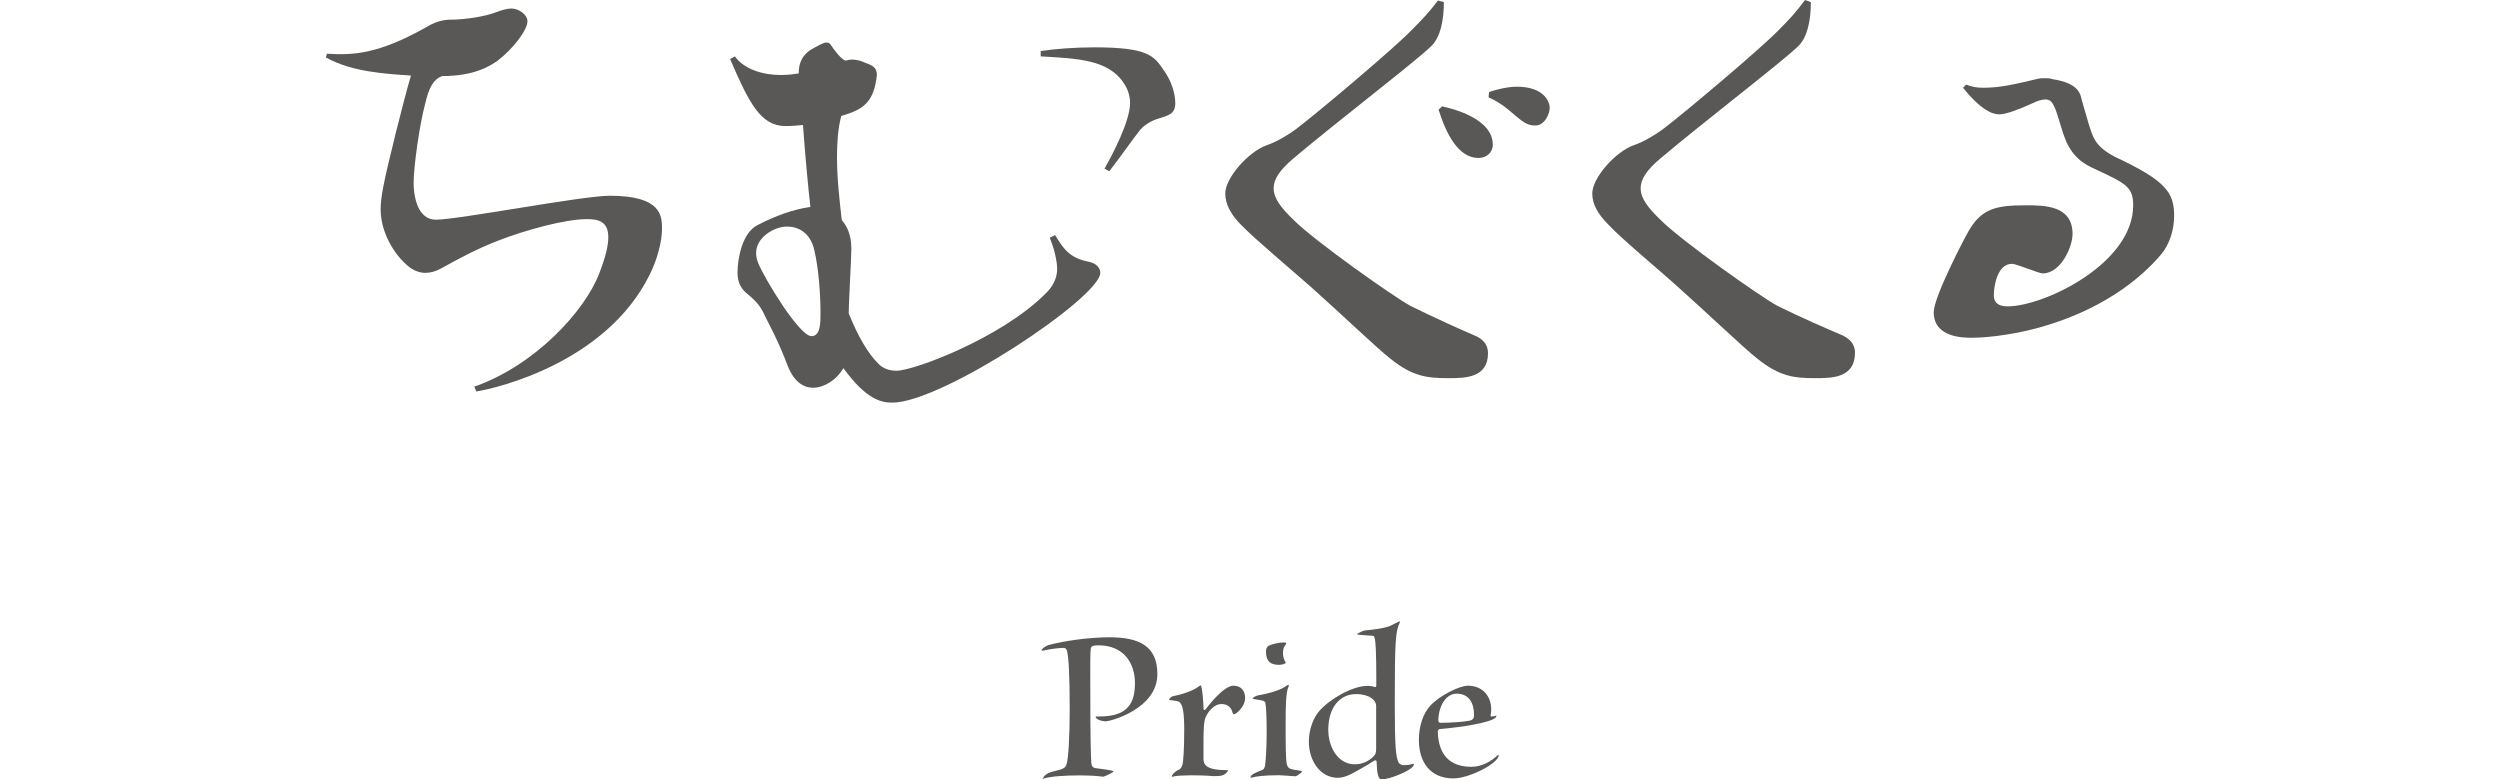 <?xml version="1.0" encoding="UTF-8"?><svg id="_レイヤー_2" xmlns="http://www.w3.org/2000/svg" viewBox="0 0 208.5 87.92" height="65"><defs><style>.cls-1{fill:#595857;}</style></defs><g id="_レイヤー_1-2"><path class="cls-1" d="M16.74,43.62c6.84-2.4,12.48-8.52,14.1-12.78.72-1.86,1.02-3.12,1.02-4.08,0-1.8-1.14-2.04-2.4-2.04-2.52,0-7.02,1.26-9.96,2.4-2.64,1.02-4.68,2.16-6.54,3.18-.54.3-1.14.48-1.74.48-.54,0-1.14-.18-1.74-.6-1.8-1.38-3.3-4.02-3.3-6.54,0-.78.12-1.68.3-2.58.36-1.98,2.28-9.72,3.12-12.54-2.88-.18-6.72-.42-9.6-2.04l.12-.42c3,.18,5.76.06,11.22-3,.78-.48,1.68-.84,2.7-.84,1.62,0,3.96-.36,5.16-.84.66-.24,1.2-.42,1.74-.42.78,0,1.8.66,1.8,1.44,0,.96-1.56,3.06-3.36,4.44-.78.54-2.52,1.74-6.24,1.74-1.08.36-1.56,1.5-1.92,3.06-.66,2.4-1.32,7.2-1.32,9,0,1.02.24,4.14,2.52,4.14,2.52,0,16.5-2.7,19.62-2.7,5.82,0,5.88,2.28,5.88,3.72s-.54,3.54-1.44,5.28c-4.92,9.84-17.22,12.72-19.5,13.08l-.24-.54Z"/><path class="cls-1" d="M82.26,26.52c.9,1.44,1.56,2.58,3.78,3,.84.18,1.32.66,1.32,1.26,0,2.76-17.82,14.64-23.46,14.64-1.14,0-2.88-.24-5.52-3.9-.78,1.38-2.22,2.22-3.42,2.22-1.08,0-2.16-.66-2.88-2.52-1.02-2.7-1.98-4.44-2.52-5.52-.48-1.08-.9-1.56-1.62-2.22-.66-.54-1.5-1.08-1.5-2.76,0-1.56.54-4.5,2.28-5.34,1.98-1.02,3.9-1.74,5.94-2.04-.24-2.04-.6-5.94-.84-9.24-.54.06-1.26.12-1.98.12-2.82,0-4.14-2.7-6.24-7.56l.54-.3c1.08,1.5,3.24,2.1,5.16,2.1.96,0,1.68-.12,2.04-.18,0-1.2.42-2.04,1.32-2.64.84-.48,1.44-.84,1.8-.84.24,0,.36.06.48.24.42.6,1.14,1.62,1.68,1.8.24-.06.48-.12.72-.12.48,0,1.02.12,1.5.36.84.3,1.32.54,1.32,1.38,0,.12-.06.3-.06.48-.42,2.82-1.74,3.48-3.96,4.14-.36,1.38-.48,2.94-.48,4.62,0,2.46.3,5.04.54,7.14.54.6,1.08,1.56,1.08,3.24,0,1.02-.3,6.12-.3,7.26,1.08,2.7,2.22,4.56,3.3,5.64.6.66,1.38.84,2.1.84,1.98,0,11.82-3.72,16.74-8.64.84-.78,1.38-1.74,1.38-2.88,0-.12-.06-1.62-.84-3.48l.6-.3ZM55.8,35.28c0-1.8-.18-4.98-.72-7.14-.48-1.98-1.86-2.58-3.06-2.58-1.5,0-3.48,1.26-3.48,2.94,0,.42.06.78.24,1.2.72,1.74,4.62,8.22,6,8.22,1.02,0,1.02-1.5,1.02-2.64ZM80.64,5.76c1.56-.24,3.84-.42,6-.42,6.18,0,6.78.96,7.92,2.64,1.26,1.8,1.26,3.42,1.26,3.66,0,1.26-.78,1.38-2.1,1.8-.84.3-1.56.78-2.04,1.44-.66.84-1.92,2.64-3.3,4.44l-.54-.3c.96-1.68,2.88-5.4,2.88-7.38,0-.84-.24-1.56-.72-2.28-1.74-2.64-5.22-2.76-9.36-3v-.6Z"/><path class="cls-1" d="M126.12.24c0,1.98-.36,3.96-1.44,4.98-1.56,1.56-10.86,8.7-15.54,12.66-1.56,1.32-2.22,2.34-2.22,3.36,0,1.14.84,2.22,2.28,3.6,2.34,2.34,11.16,8.58,13.14,9.66,2.52,1.26,6,2.82,7.14,3.3,1.08.42,1.62,1.08,1.62,2.04,0,2.82-2.64,2.82-4.5,2.82-2.34,0-4.02-.18-6.54-2.22-1.26-.96-5.94-5.4-8.7-7.86-2.64-2.34-6.54-5.58-8.1-7.2-1.08-1.08-1.8-2.28-1.8-3.54,0-1.8,2.64-4.74,4.68-5.46,1.08-.36,2.4-1.14,3.36-1.86,2.52-1.92,10.98-9.06,12.9-11.04,1.38-1.38,2.04-2.1,3.06-3.42l.66.18ZM125.94,12c1.38.3,5.7,1.44,5.7,4.32,0,.9-.72,1.5-1.62,1.5-2.28,0-3.66-2.76-4.5-5.46l.42-.36ZM131.22,10.38c.84-.3,2.16-.6,3.12-.6,3,0,3.72,1.62,3.72,2.4,0,.6-.54,1.98-1.62,1.98-.96,0-1.38-.36-3.06-1.8-.78-.66-1.56-1.08-2.22-1.38l.06-.6Z"/><path class="cls-1" d="M167.52.24c0,1.98-.36,3.96-1.44,4.98-1.56,1.56-10.86,8.7-15.54,12.66-1.56,1.32-2.22,2.34-2.22,3.36,0,1.14.84,2.22,2.28,3.6,2.34,2.34,11.16,8.58,13.14,9.66,2.52,1.26,6,2.76,7.14,3.24,1.02.42,1.62,1.08,1.62,2.04,0,2.88-2.64,2.88-4.5,2.88-2.34,0-4.02-.18-6.54-2.22-1.26-.96-5.94-5.4-8.7-7.86-2.58-2.34-6.54-5.58-8.1-7.26-1.08-1.08-1.8-2.22-1.8-3.48,0-1.8,2.64-4.74,4.68-5.46,1.08-.36,2.4-1.14,3.36-1.86,2.52-1.92,10.98-9.06,12.9-11.04,1.38-1.38,2.04-2.1,3.06-3.48l.66.24Z"/><path class="cls-1" d="M185.04,9.54c.6.24,1.14.36,1.92.36,1.98,0,3.66-.42,5.94-.96.42-.12.72-.12,1.02-.12s.54,0,.9.12c2.82.42,3.12,1.62,3.24,2.28.54,1.8,1.02,3.78,1.5,4.56.48.78,1.14,1.32,2.28,1.92,5.76,2.7,6.66,4.02,6.66,6.66,0,1.5-.48,3.18-1.5,4.38-2.4,2.82-6.84,6.36-13.98,8.28-1.98.54-5.04,1.08-7.32,1.08-.96,0-4.32,0-4.32-2.88,0-1.74,3.54-8.52,4.02-9.3,1.44-2.4,3.06-2.76,6.36-2.76,2.1,0,5.28,0,5.28,3.24,0,1.44-1.32,4.44-3.36,4.44-.48,0-2.94-1.08-3.48-1.08-1.62,0-2.04,2.46-2.04,3.54,0,.78.42,1.26,1.56,1.26,4.08,0,14.16-4.8,14.16-11.4,0-2.04-.84-2.46-3.9-3.9-1.02-.48-2.58-1.02-3.6-3.18-.66-1.5-.9-3-1.44-4.14-.24-.48-.48-.72-.96-.72-.36,0-.84.12-1.44.42-1.2.54-2.88,1.26-3.78,1.26-.84,0-2.16-.6-4.08-3l.36-.36Z"/><path class="cls-1" d="M87.33,80.82c3.24,0,3.94-1.63,3.94-3.77,0-2.28-1.3-4.25-4.1-4.25-.79,0-.86.14-.89.46-.05.48-.05,1.44-.05,2.67,0,3.38,0,8.33.12,10.15.02.31.17.55.53.58.55.07,1.97.24,1.97.36s-1.03.6-1.18.6c-.19-.02-.53-.07-.98-.1-.43-.02-.98-.05-1.63-.05-1.63,0-3.22.1-4.03.34-.05.02-.17.05-.17.02s.02-.07.07-.12c.34-.5.67-.58,1.92-.89.41-.14.6-.26.7-.6.22-.62.36-3.19.36-6.19,0-4.01-.12-5.81-.29-6.53-.07-.41-.29-.41-.48-.41-.48,0-1.54.14-2.23.31h-.07c-.07,0-.1,0-.1-.05,0-.14.5-.55.94-.62,1.49-.41,4.37-.84,6.7-.84,3.31,0,5.42.94,5.42,4.15,0,3.98-5.4,5.33-5.78,5.33-.74,0-1.18-.34-1.18-.48,0-.07.07-.07.17-.07h.34Z"/><path class="cls-1" d="M100.19,87.56c-1.06-.1-2.23-.1-2.66-.1-.67,0-1.54.05-1.85.12-.1.02-.14.05-.19.05s-.07-.02-.07-.05c0-.1.29-.53.74-.72.19-.07.36-.22.48-.62.07-.34.19-1.46.19-3.94,0-1.73-.12-3.07-.74-3.19-.14-.05-.98-.14-.98-.17,0-.1.29-.36.36-.38.96-.19,2.4-.6,3.1-1.2.05-.02.07-.05.1-.05.19,0,.34,2.11.34,2.64,0,.1.05.14.1.14s.1-.02.17-.12c.05-.07,1.94-2.62,3.1-2.62.91,0,1.32.65,1.32,1.37,0,1.03-1.03,1.85-1.25,1.85-.1,0-.14-.07-.17-.17-.12-.58-.55-.98-1.27-.98-.67,0-1.3.62-1.63,1.22-.38.65-.38,1.15-.38,4.92,0,.67.24,1.32,2.66,1.32.07,0,.12.02.12.05s-.02.05-.05.07c-.29.5-.86.55-1.3.55h-.22Z"/><path class="cls-1" d="M106,79.35c-.02-.17-.14-.24-.29-.31-.29-.05-.7-.14-1.06-.19-.07,0-.1-.02-.1-.05,0-.1.36-.29.53-.34,1.27-.22,2.57-.58,3.26-1.08.07-.05.17-.12.24-.12.02,0,.05.02.05.07s-.02.1-.05.17c-.29.58-.31,2.38-.31,4.15,0,2.09,0,4.03.14,4.58.17.53.31.53,1.56.72.1.02.17.05.17.07,0,.07-.58.55-.79.55-.12,0-1.51-.12-1.8-.12-1.73,0-2.69.14-3.07.26-.05,0-.07.02-.1.02-.05,0-.07-.02-.07-.05,0-.31.74-.6,1.25-.79.24-.07.29-.19.38-.48.1-.58.19-2.3.19-3.7,0-1.75-.05-2.9-.14-3.38ZM106.05,73.45c0-.22.1-.48.29-.6.31-.17,1.2-.38,1.68-.38.22,0,.31.02.31.1,0,.05-.02.1-.07.17-.19.19-.29.55-.29.94,0,.36.1.74.29,1.01.02.02.02.05.02.07,0,.1-.41.24-.72.24-.84,0-1.51-.24-1.51-1.54Z"/><path class="cls-1" d="M118.36,77.5c.12,0,.14-.12.14-.26,0-3.79-.07-4.8-.19-5.26-.05-.22-.1-.24-.22-.26-.29-.02-1.78-.1-1.78-.17,0-.05.67-.41.91-.43,1.03-.1,2.16-.24,2.81-.5.17-.07,1.03-.53,1.08-.53.02,0,.05.02.05.05,0,.05-.02.1-.05.17-.43.94-.53,1.99-.53,8.93,0,5.23.14,6.14.41,6.72.07.22.36.36.6.36.38,0,.94-.1,1.03-.14.02,0,.05-.02.05-.02.05,0,.07.02.07.07,0,.62-2.78,1.7-3.62,1.7-.5,0-.53-.98-.58-1.87,0-.22-.05-.29-.12-.29-.1,0-.22.07-.36.17-.67.43-1.7,1.01-2.42,1.39-.6.29-1.03.41-1.51.41-1.9,0-3.24-1.85-3.24-4.08,0-1.51.6-2.81,1.2-3.48,1.2-1.34,3.7-2.81,5.45-2.81.29,0,.65.07.77.14h.05ZM118.48,79.62c0-.6-.72-1.32-2.28-1.32-1.78,0-3.12,1.46-3.12,4.03,0,1.87,1.03,3.89,3,3.89.82,0,1.56-.34,2.11-.89.22-.22.29-.43.29-.86v-4.85Z"/><path class="cls-1" d="M125.44,82.66c.1,2.4,1.27,3.84,3.79,3.84,1.2,0,2.23-.62,2.95-1.3.05-.02.07-.05.1-.05s.02.02.02.07c0,.84-3.26,2.59-5.11,2.59-2.62,0-3.89-1.85-3.89-4.34,0-1.68.55-3.05,1.25-3.82,1.08-1.2,3.36-2.3,4.27-2.3,1.66,0,2.64,1.18,2.64,2.67,0,.22-.02.46-.07.67,0,.12.05.14.12.14.14-.02.29-.05.38-.05.07-.05.12-.05.14-.05s.02,0,.02.02c0,.24-.38.38-.43.41-1.39.62-4.73.98-5.95,1.08-.14.02-.24.14-.24.34v.07ZM125.49,81.25c0,.22.1.29.29.29,1.08,0,2.69-.12,3.24-.24.5-.12.5-.41.5-.67,0-1.34-.58-2.38-1.97-2.38-1.06,0-1.99,1.15-2.06,3Z"/></g></svg>